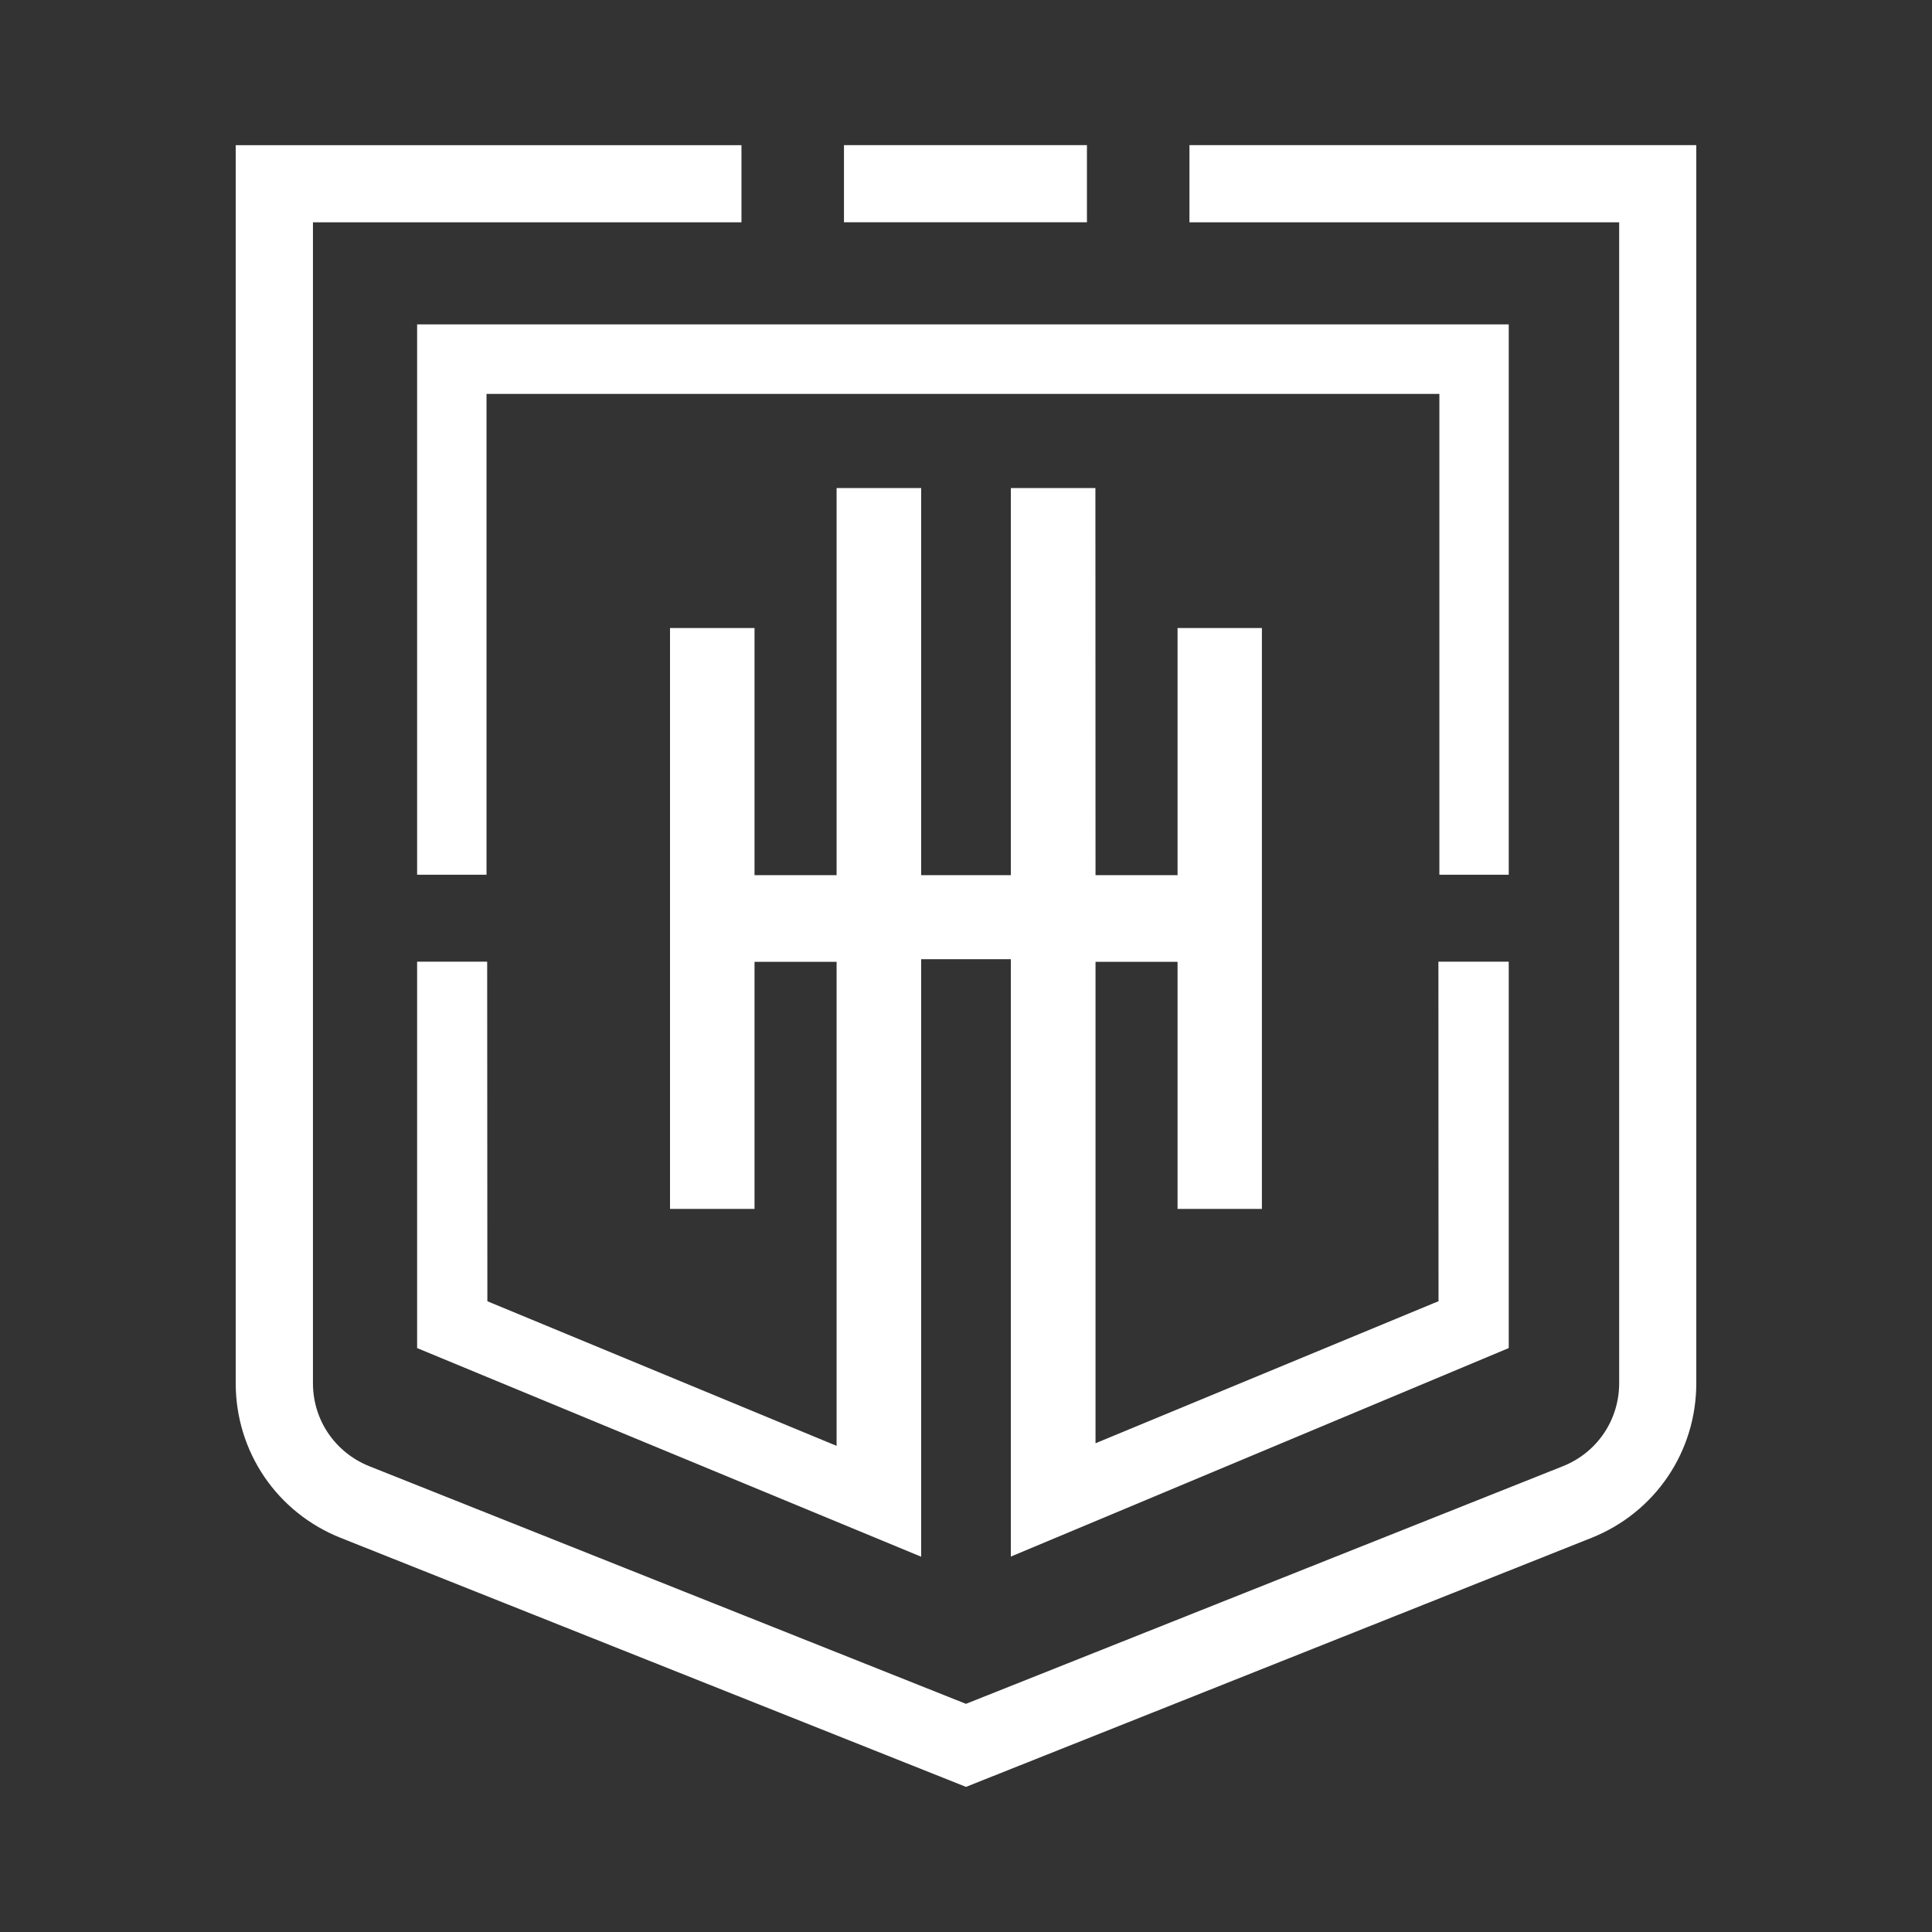 <svg xmlns="http://www.w3.org/2000/svg" id="Layer_1" data-name="Layer 1" viewBox="0 0 500 500"><rect x="0" y="0" width="500" height="500" fill="#333333" stroke="none"/><defs><style>      .cls-1 {        fill: #fff;        stroke-width: 0px;      }    </style></defs><path class="cls-1" d="m307.83,57.53h111.21v300.43c0,9.52-5.7,17.95-14.55,21.49l-154.49,61.5-.67-.26-153.74-61.23c-8.88-3.55-14.6-11.98-14.6-21.49V57.53h110.9v-19.96H61v320.39c0,17.76,10.67,33.47,27.17,40.04l161.83,64.44,161.87-64.44c16.47-6.57,27.13-22.28,27.13-40.04V37.56h-131.17v19.96Z"></path><rect class="cls-1" x="218.42" y="37.56" width="62.88" height="19.96"></rect><polygon class="cls-1" points="390.46 83.95 107.95 83.95 107.95 226.38 125.91 226.38 125.91 101.94 372.51 101.94 372.51 226.38 390.46 226.38 390.46 83.95"></polygon><polygon class="cls-1" points="390.46 348.88 390.46 248.88 372.26 248.88 372.29 336.76 371.17 337.21 283.52 373.51 283.52 248.92 304.75 248.92 304.75 312.87 326.58 312.87 326.58 162.53 304.75 162.53 304.75 226.49 283.52 226.49 283.49 126.3 261.61 126.3 261.61 226.49 238.4 226.49 238.4 126.3 216.51 126.3 216.51 226.49 195.27 226.49 195.27 162.53 173.4 162.53 173.4 312.87 195.27 312.87 195.27 248.92 216.51 248.92 216.51 374.18 213.97 373.14 126.13 336.76 126.08 248.88 107.95 248.88 107.95 348.88 238.4 402.88 238.4 248.24 261.61 248.24 261.61 402.84 390.46 348.88"></polygon></svg>